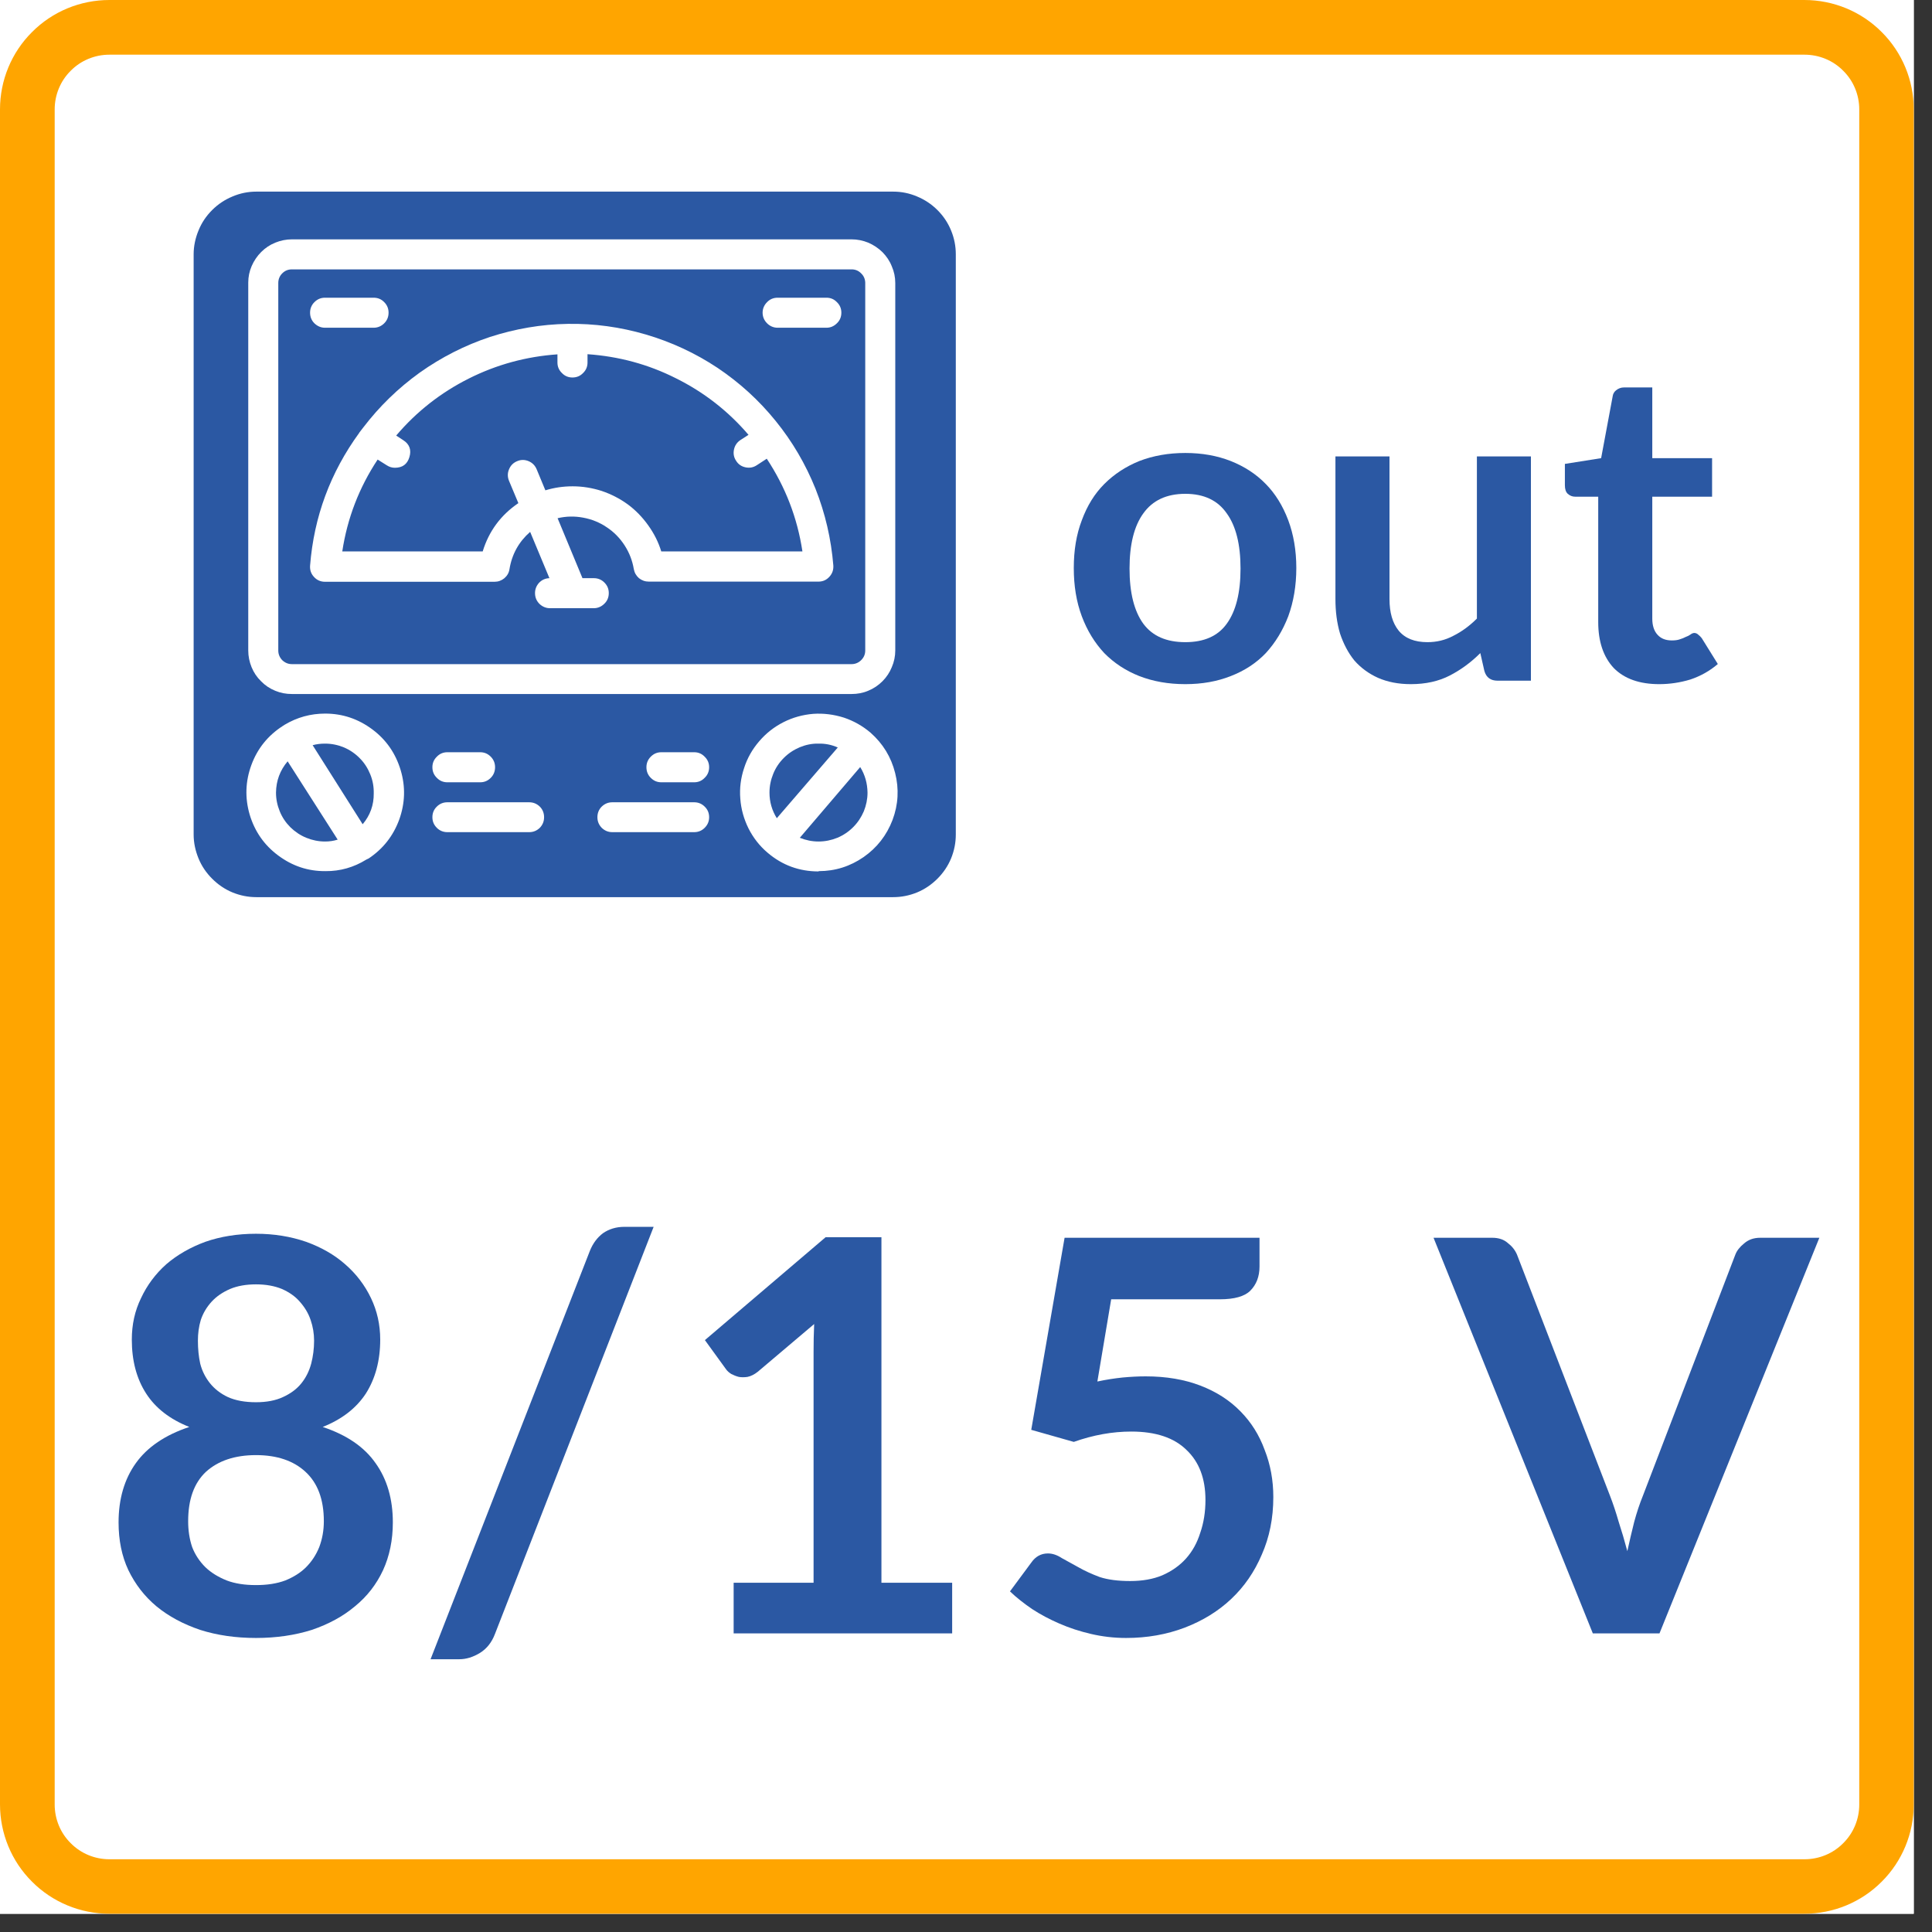 <svg xmlns="http://www.w3.org/2000/svg" xmlns:xlink="http://www.w3.org/1999/xlink" width="70" zoomAndPan="magnify" viewBox="0 0 52.5 52.5" height="70" preserveAspectRatio="xMidYMid meet" version="1.0"><rect x="0" y="0" width="52.5" height="52.5" fill="#333333" stroke="none"/><defs><g/><clipPath id="6d8681af28"><path d="M 0 0 L 52.004 0 L 52.004 52.004 L 0 52.004 Z M 0 0 " clip-rule="nonzero"/></clipPath><clipPath id="907359f6e9"><path d="M 0 0 L 52.004 0 L 52.004 52.004 L 0 52.004 Z M 0 0 " clip-rule="nonzero"/></clipPath><clipPath id="bf2158eb4f"><path d="M 2.973 0 L 49.031 0 C 49.82 0 50.578 0.312 51.133 0.871 C 51.691 1.426 52.004 2.184 52.004 2.973 L 52.004 49.031 C 52.004 49.82 51.691 50.578 51.133 51.133 C 50.578 51.691 49.82 52.004 49.031 52.004 L 2.973 52.004 C 2.184 52.004 1.426 51.691 0.871 51.133 C 0.312 50.578 0 49.82 0 49.031 L 0 2.973 C 0 2.184 0.312 1.426 0.871 0.871 C 1.426 0.312 2.184 0 2.973 0 Z M 2.973 0 " clip-rule="nonzero"/></clipPath><clipPath id="c792c9de5b"><path d="M 5.199 5.199 L 26 5.199 L 26 24.516 L 5.199 24.516 Z M 5.199 5.199 " clip-rule="nonzero"/></clipPath></defs><g clip-path="url(#6d8681af28)"><path fill="#ffffff" d="M 0 0 L 52.004 0 L 52.004 52.004 L 0 52.004 Z M 0 0 " fill-opacity="1" fill-rule="nonzero"/><path fill="#ffffff" d="M 0 0 L 52.004 0 L 52.004 52.004 L 0 52.004 Z M 0 0 " fill-opacity="1" fill-rule="nonzero"/></g><g clip-path="url(#907359f6e9)"><g clip-path="url(#bf2158eb4f)"><path stroke-linecap="butt" transform="matrix(0.743, 0, 0, 0.743, 0, 0)" fill="none" stroke-linejoin="miter" d="M 4.001 -0 L 65.998 -0 C 67.06 -0 68.08 0.421 68.826 1.173 C 69.578 1.919 69.999 2.939 69.999 4.001 L 69.999 65.998 C 69.999 67.06 69.578 68.08 68.826 68.826 C 68.08 69.578 67.06 69.999 65.998 69.999 L 4.001 69.999 C 2.939 69.999 1.919 69.578 1.173 68.826 C 0.421 68.08 -0 67.06 -0 65.998 L -0 4.001 C -0 2.939 0.421 1.919 1.173 1.173 C 1.919 0.421 2.939 -0 4.001 -0 Z M 4.001 -0 " stroke="#ffa500" stroke-width="4" stroke-opacity="1" stroke-miterlimit="4"/></g></g><g fill="#ffffff" fill-opacity="1"><g transform="translate(25.712, 25.259)"><g><path d="M 0.516 -0.062 L 0.516 0 L 0.125 0 L 0.125 -0.062 L 0.281 -0.062 L 0.281 -0.562 C 0.281 -0.57 0.281 -0.582 0.281 -0.594 L 0.156 -0.484 C 0.145 -0.484 0.141 -0.484 0.141 -0.484 C 0.141 -0.484 0.133 -0.484 0.125 -0.484 C 0.125 -0.484 0.117 -0.484 0.109 -0.484 C 0.109 -0.484 0.109 -0.488 0.109 -0.5 L 0.078 -0.531 L 0.297 -0.703 L 0.375 -0.703 L 0.375 -0.062 Z M 0.516 -0.062 "/></g></g></g><g fill="#ffffff" fill-opacity="1"><g transform="translate(25.712, 26.002)"><g><path d="M 0.5 -0.078 C 0.508 -0.078 0.516 -0.07 0.516 -0.062 C 0.523 -0.062 0.531 -0.055 0.531 -0.047 L 0.531 0 L 0.047 0 L 0.047 -0.031 C 0.047 -0.039 0.047 -0.047 0.047 -0.047 C 0.055 -0.055 0.062 -0.062 0.062 -0.062 L 0.297 -0.297 C 0.316 -0.316 0.332 -0.332 0.344 -0.344 C 0.363 -0.363 0.379 -0.383 0.391 -0.406 C 0.398 -0.426 0.406 -0.441 0.406 -0.453 C 0.414 -0.473 0.422 -0.492 0.422 -0.516 C 0.422 -0.535 0.414 -0.551 0.406 -0.562 C 0.406 -0.582 0.395 -0.598 0.375 -0.609 C 0.363 -0.617 0.348 -0.625 0.328 -0.625 C 0.316 -0.633 0.305 -0.641 0.297 -0.641 C 0.273 -0.641 0.254 -0.633 0.234 -0.625 C 0.223 -0.625 0.211 -0.617 0.203 -0.609 C 0.191 -0.609 0.18 -0.598 0.172 -0.578 C 0.16 -0.566 0.156 -0.555 0.156 -0.547 C 0.145 -0.535 0.133 -0.523 0.125 -0.516 C 0.125 -0.516 0.117 -0.516 0.109 -0.516 L 0.062 -0.516 C 0.062 -0.555 0.066 -0.586 0.078 -0.609 C 0.098 -0.629 0.117 -0.645 0.141 -0.656 C 0.16 -0.676 0.18 -0.688 0.203 -0.688 C 0.234 -0.695 0.266 -0.703 0.297 -0.703 C 0.328 -0.703 0.352 -0.695 0.375 -0.688 C 0.406 -0.688 0.43 -0.676 0.453 -0.656 C 0.473 -0.645 0.488 -0.629 0.5 -0.609 C 0.508 -0.586 0.516 -0.562 0.516 -0.531 C 0.516 -0.5 0.508 -0.473 0.5 -0.453 C 0.488 -0.43 0.477 -0.41 0.469 -0.391 C 0.457 -0.367 0.441 -0.348 0.422 -0.328 C 0.398 -0.305 0.379 -0.285 0.359 -0.266 L 0.172 -0.078 C 0.18 -0.078 0.191 -0.078 0.203 -0.078 C 0.223 -0.078 0.238 -0.078 0.25 -0.078 Z M 0.5 -0.078 "/></g></g></g><g fill="#2b58a3" fill-opacity="1"><g transform="translate(2.644, 44.385)"><g><path d="M 4.312 -1.312 C 4.613 -1.312 4.879 -1.352 5.109 -1.438 C 5.336 -1.531 5.523 -1.648 5.672 -1.797 C 5.828 -1.953 5.945 -2.133 6.031 -2.344 C 6.113 -2.562 6.156 -2.797 6.156 -3.047 C 6.156 -3.641 5.988 -4.086 5.656 -4.391 C 5.332 -4.691 4.883 -4.844 4.312 -4.844 C 3.738 -4.844 3.285 -4.691 2.953 -4.391 C 2.629 -4.086 2.469 -3.641 2.469 -3.047 C 2.469 -2.797 2.504 -2.562 2.578 -2.344 C 2.66 -2.133 2.781 -1.953 2.938 -1.797 C 3.094 -1.648 3.285 -1.531 3.516 -1.438 C 3.742 -1.352 4.008 -1.312 4.312 -1.312 Z M 4.312 -9.484 C 4.039 -9.484 3.805 -9.441 3.609 -9.359 C 3.41 -9.273 3.242 -9.16 3.109 -9.016 C 2.973 -8.867 2.875 -8.703 2.812 -8.516 C 2.758 -8.336 2.734 -8.148 2.734 -7.953 C 2.734 -7.734 2.754 -7.523 2.797 -7.328 C 2.848 -7.129 2.938 -6.953 3.062 -6.797 C 3.188 -6.641 3.348 -6.516 3.547 -6.422 C 3.754 -6.328 4.008 -6.281 4.312 -6.281 C 4.602 -6.281 4.848 -6.328 5.047 -6.422 C 5.254 -6.516 5.422 -6.641 5.547 -6.797 C 5.672 -6.953 5.758 -7.129 5.812 -7.328 C 5.863 -7.523 5.891 -7.734 5.891 -7.953 C 5.891 -8.148 5.859 -8.336 5.797 -8.516 C 5.734 -8.703 5.633 -8.867 5.5 -9.016 C 5.375 -9.16 5.211 -9.273 5.016 -9.359 C 4.816 -9.441 4.582 -9.484 4.312 -9.484 Z M 6.125 -5.609 C 6.781 -5.391 7.258 -5.062 7.562 -4.625 C 7.875 -4.188 8.031 -3.648 8.031 -3.016 C 8.031 -2.535 7.941 -2.102 7.766 -1.719 C 7.586 -1.332 7.332 -1.004 7 -0.734 C 6.676 -0.461 6.285 -0.25 5.828 -0.094 C 5.367 0.051 4.863 0.125 4.312 0.125 C 3.758 0.125 3.254 0.051 2.797 -0.094 C 2.336 -0.25 1.941 -0.461 1.609 -0.734 C 1.285 -1.004 1.031 -1.332 0.844 -1.719 C 0.664 -2.102 0.578 -2.535 0.578 -3.016 C 0.578 -3.648 0.734 -4.188 1.047 -4.625 C 1.359 -5.062 1.844 -5.391 2.5 -5.609 C 1.977 -5.816 1.586 -6.117 1.328 -6.516 C 1.066 -6.922 0.938 -7.41 0.938 -7.984 C 0.938 -8.391 1.02 -8.766 1.188 -9.109 C 1.352 -9.461 1.582 -9.77 1.875 -10.031 C 2.176 -10.289 2.531 -10.492 2.938 -10.641 C 3.352 -10.785 3.812 -10.859 4.312 -10.859 C 4.801 -10.859 5.254 -10.785 5.672 -10.641 C 6.086 -10.492 6.441 -10.289 6.734 -10.031 C 7.035 -9.77 7.27 -9.461 7.438 -9.109 C 7.602 -8.766 7.688 -8.391 7.688 -7.984 C 7.688 -7.41 7.555 -6.922 7.297 -6.516 C 7.035 -6.117 6.645 -5.816 6.125 -5.609 Z M 6.125 -5.609 "/></g></g></g><g fill="#2b58a3" fill-opacity="1"><g transform="translate(11.262, 44.385)"><g><path d="M 2.188 0.016 C 2.102 0.242 1.969 0.414 1.781 0.531 C 1.594 0.645 1.406 0.703 1.219 0.703 L 0.438 0.703 L 4.766 -10.391 C 4.848 -10.598 4.969 -10.758 5.125 -10.875 C 5.289 -10.988 5.484 -11.047 5.703 -11.047 L 6.5 -11.047 Z M 2.188 0.016 "/></g></g></g><g fill="#2b58a3" fill-opacity="1"><g transform="translate(18.186, 44.385)"><g><path d="M 7.688 -1.375 L 7.688 0 L 1.75 0 L 1.75 -1.375 L 3.922 -1.375 L 3.922 -7.641 C 3.922 -7.891 3.926 -8.145 3.938 -8.406 L 2.406 -7.109 C 2.312 -7.035 2.219 -6.988 2.125 -6.969 C 2.039 -6.957 1.961 -6.957 1.891 -6.969 C 1.816 -6.988 1.75 -7.016 1.688 -7.047 C 1.625 -7.086 1.578 -7.129 1.547 -7.172 L 0.969 -7.969 L 4.25 -10.766 L 5.766 -10.766 L 5.766 -1.375 Z M 7.688 -1.375 "/></g></g></g><g fill="#2b58a3" fill-opacity="1"><g transform="translate(26.804, 44.385)"><g><path d="M 3.016 -6.844 C 3.254 -6.895 3.484 -6.93 3.703 -6.953 C 3.922 -6.973 4.129 -6.984 4.328 -6.984 C 4.891 -6.984 5.383 -6.898 5.812 -6.734 C 6.25 -6.566 6.613 -6.332 6.906 -6.031 C 7.195 -5.738 7.414 -5.391 7.562 -4.984 C 7.719 -4.586 7.797 -4.16 7.797 -3.703 C 7.797 -3.129 7.691 -2.609 7.484 -2.141 C 7.285 -1.672 7.008 -1.27 6.656 -0.938 C 6.301 -0.602 5.879 -0.344 5.391 -0.156 C 4.898 0.031 4.367 0.125 3.797 0.125 C 3.461 0.125 3.145 0.086 2.844 0.016 C 2.539 -0.055 2.254 -0.148 1.984 -0.266 C 1.723 -0.379 1.477 -0.508 1.25 -0.656 C 1.02 -0.812 0.816 -0.973 0.641 -1.141 L 1.219 -1.922 C 1.332 -2.086 1.484 -2.172 1.672 -2.172 C 1.797 -2.172 1.922 -2.129 2.047 -2.047 C 2.18 -1.973 2.332 -1.891 2.5 -1.797 C 2.664 -1.703 2.859 -1.613 3.078 -1.531 C 3.305 -1.457 3.582 -1.422 3.906 -1.422 C 4.238 -1.422 4.531 -1.473 4.781 -1.578 C 5.039 -1.691 5.254 -1.844 5.422 -2.031 C 5.598 -2.227 5.727 -2.461 5.812 -2.734 C 5.906 -3.004 5.953 -3.301 5.953 -3.625 C 5.953 -4.207 5.781 -4.66 5.438 -4.984 C 5.102 -5.316 4.602 -5.484 3.938 -5.484 C 3.426 -5.484 2.906 -5.391 2.375 -5.203 L 1.219 -5.531 L 2.125 -10.75 L 7.422 -10.75 L 7.422 -9.969 C 7.422 -9.695 7.336 -9.477 7.172 -9.312 C 7.016 -9.156 6.738 -9.078 6.344 -9.078 L 3.391 -9.078 Z M 3.016 -6.844 "/></g></g></g><g fill="#2b58a3" fill-opacity="1"><g transform="translate(35.422, 44.385)"><g/></g></g><g fill="#2b58a3" fill-opacity="1"><g transform="translate(39.033, 44.385)"><g><path d="M 10.406 -10.75 L 6.062 0 L 4.25 0 L -0.078 -10.75 L 1.516 -10.75 C 1.691 -10.75 1.832 -10.703 1.938 -10.609 C 2.051 -10.523 2.133 -10.422 2.188 -10.297 L 4.719 -3.734 C 4.801 -3.523 4.879 -3.289 4.953 -3.031 C 5.035 -2.781 5.113 -2.516 5.188 -2.234 C 5.25 -2.516 5.312 -2.781 5.375 -3.031 C 5.445 -3.289 5.523 -3.523 5.609 -3.734 L 8.125 -10.297 C 8.164 -10.398 8.242 -10.5 8.359 -10.594 C 8.473 -10.695 8.617 -10.75 8.797 -10.75 Z M 10.406 -10.75 "/></g></g></g><g clip-path="url(#c792c9de5b)"><path fill="#2b58a3" d="M 24.27 5.207 L 6.969 5.207 C 6.742 5.207 6.527 5.25 6.316 5.34 C 6.109 5.426 5.926 5.547 5.766 5.707 C 5.605 5.867 5.48 6.051 5.395 6.262 C 5.309 6.469 5.262 6.688 5.262 6.91 L 5.262 22.676 C 5.262 22.902 5.309 23.117 5.395 23.328 C 5.48 23.535 5.605 23.719 5.766 23.879 C 5.926 24.039 6.109 24.164 6.316 24.25 C 6.527 24.336 6.742 24.379 6.969 24.379 L 24.27 24.379 C 24.496 24.379 24.711 24.336 24.922 24.25 C 25.129 24.164 25.312 24.039 25.473 23.879 C 25.633 23.719 25.758 23.535 25.844 23.328 C 25.93 23.117 25.973 22.902 25.973 22.676 L 25.973 6.91 C 25.973 6.688 25.93 6.469 25.844 6.262 C 25.758 6.051 25.633 5.867 25.473 5.707 C 25.312 5.547 25.129 5.426 24.922 5.34 C 24.711 5.25 24.496 5.207 24.27 5.207 Z M 6.746 7.68 C 6.746 7.523 6.777 7.371 6.84 7.227 C 6.902 7.086 6.988 6.957 7.098 6.848 C 7.207 6.738 7.336 6.652 7.48 6.594 C 7.625 6.535 7.777 6.504 7.934 6.504 L 23.141 6.504 C 23.297 6.504 23.449 6.535 23.594 6.594 C 23.738 6.656 23.867 6.742 23.98 6.852 C 24.09 6.965 24.176 7.09 24.234 7.238 C 24.297 7.383 24.328 7.531 24.328 7.691 L 24.328 17.676 C 24.328 17.832 24.297 17.984 24.234 18.129 C 24.176 18.273 24.09 18.402 23.98 18.512 C 23.867 18.625 23.738 18.711 23.594 18.77 C 23.449 18.832 23.297 18.859 23.141 18.859 L 7.934 18.859 C 7.773 18.859 7.625 18.832 7.477 18.77 C 7.332 18.711 7.203 18.625 7.094 18.512 C 6.98 18.402 6.895 18.273 6.836 18.129 C 6.777 17.984 6.746 17.832 6.746 17.676 Z M 13.453 20.848 C 13.453 20.961 13.414 21.059 13.336 21.137 C 13.254 21.219 13.16 21.258 13.047 21.258 L 12.156 21.258 C 12.047 21.258 11.949 21.219 11.871 21.137 C 11.789 21.059 11.75 20.961 11.75 20.848 C 11.75 20.738 11.789 20.641 11.871 20.562 C 11.949 20.48 12.047 20.441 12.156 20.441 L 13.047 20.441 C 13.16 20.441 13.254 20.48 13.336 20.562 C 13.414 20.641 13.453 20.738 13.453 20.848 Z M 10.008 23.332 L 9.953 23.359 C 9.613 23.57 9.242 23.676 8.844 23.672 C 8.367 23.676 7.941 23.531 7.559 23.246 C 7.18 22.965 6.922 22.594 6.785 22.137 C 6.652 21.68 6.668 21.23 6.832 20.785 C 6.996 20.34 7.281 19.988 7.68 19.73 L 7.734 19.695 C 8.074 19.492 8.441 19.391 8.836 19.391 C 9.309 19.391 9.734 19.535 10.117 19.82 C 10.496 20.102 10.75 20.473 10.887 20.926 C 11.023 21.379 11.008 21.828 10.848 22.273 C 10.684 22.719 10.406 23.07 10.012 23.332 Z M 14.379 22.613 L 12.156 22.613 C 12.047 22.613 11.949 22.574 11.871 22.496 C 11.789 22.414 11.75 22.32 11.75 22.207 C 11.75 22.094 11.789 21.996 11.871 21.918 C 11.949 21.84 12.047 21.801 12.156 21.801 L 14.379 21.801 C 14.492 21.801 14.586 21.84 14.668 21.918 C 14.746 21.996 14.785 22.094 14.785 22.207 C 14.785 22.32 14.746 22.414 14.668 22.496 C 14.586 22.574 14.492 22.613 14.379 22.613 Z M 18.863 22.613 L 16.641 22.613 C 16.527 22.613 16.434 22.574 16.352 22.496 C 16.273 22.414 16.234 22.32 16.234 22.207 C 16.234 22.094 16.273 21.996 16.352 21.918 C 16.434 21.84 16.527 21.801 16.641 21.801 L 18.863 21.801 C 18.973 21.801 19.07 21.84 19.148 21.918 C 19.23 21.996 19.27 22.094 19.27 22.207 C 19.27 22.32 19.23 22.414 19.148 22.496 C 19.07 22.574 18.973 22.613 18.863 22.613 Z M 18.863 21.258 L 17.973 21.258 C 17.859 21.258 17.766 21.219 17.684 21.137 C 17.605 21.059 17.566 20.961 17.566 20.848 C 17.566 20.738 17.605 20.641 17.684 20.562 C 17.766 20.48 17.859 20.441 17.973 20.441 L 18.863 20.441 C 18.973 20.441 19.07 20.48 19.148 20.562 C 19.23 20.641 19.27 20.738 19.27 20.848 C 19.27 20.961 19.23 21.059 19.148 21.137 C 19.07 21.219 18.973 21.258 18.863 21.258 Z M 22.242 23.68 C 21.719 23.68 21.258 23.512 20.859 23.172 C 20.641 22.988 20.469 22.766 20.34 22.512 C 20.215 22.258 20.137 21.988 20.117 21.703 C 20.094 21.422 20.129 21.145 20.219 20.875 C 20.305 20.602 20.445 20.359 20.629 20.145 C 20.816 19.926 21.035 19.754 21.289 19.625 C 21.543 19.496 21.812 19.422 22.098 19.398 C 22.379 19.379 22.656 19.414 22.93 19.5 C 23.199 19.59 23.441 19.727 23.656 19.91 C 23.992 20.207 24.215 20.57 24.324 21.004 C 24.434 21.438 24.41 21.863 24.254 22.281 C 24.094 22.699 23.832 23.035 23.469 23.289 C 23.102 23.543 22.695 23.672 22.25 23.672 Z M 22.242 23.68 " fill-opacity="1" fill-rule="nonzero"/></g><path fill="#2b58a3" d="M 7.934 18.047 L 23.141 18.047 C 23.242 18.047 23.332 18.008 23.402 17.938 C 23.477 17.863 23.512 17.777 23.512 17.676 L 23.512 7.68 C 23.508 7.578 23.469 7.492 23.398 7.426 C 23.328 7.355 23.242 7.32 23.141 7.32 L 7.934 7.32 C 7.828 7.32 7.742 7.355 7.668 7.43 C 7.598 7.5 7.562 7.59 7.562 7.691 L 7.562 17.676 C 7.562 17.777 7.598 17.863 7.668 17.938 C 7.742 18.008 7.828 18.047 7.934 18.047 Z M 21.133 8.09 L 22.457 8.09 C 22.57 8.09 22.664 8.129 22.742 8.211 C 22.824 8.289 22.863 8.387 22.863 8.496 C 22.863 8.609 22.824 8.707 22.742 8.785 C 22.664 8.863 22.57 8.906 22.457 8.906 L 21.133 8.906 C 21.02 8.906 20.922 8.863 20.844 8.785 C 20.766 8.707 20.723 8.609 20.723 8.496 C 20.723 8.387 20.766 8.289 20.844 8.211 C 20.922 8.129 21.02 8.09 21.133 8.09 Z M 8.832 8.09 L 10.152 8.09 C 10.266 8.09 10.363 8.129 10.441 8.211 C 10.52 8.289 10.559 8.387 10.559 8.496 C 10.559 8.609 10.52 8.707 10.441 8.785 C 10.363 8.863 10.266 8.906 10.152 8.906 L 8.832 8.906 C 8.719 8.906 8.625 8.863 8.543 8.785 C 8.465 8.707 8.426 8.609 8.426 8.496 C 8.426 8.387 8.465 8.289 8.543 8.211 C 8.625 8.129 8.719 8.09 8.832 8.09 Z M 9.762 11.758 C 9.762 11.758 9.832 11.664 9.871 11.617 C 10.309 11.043 10.82 10.547 11.406 10.125 C 11.996 9.707 12.633 9.383 13.316 9.156 C 14.004 8.934 14.707 8.812 15.43 8.801 C 16.152 8.789 16.859 8.887 17.551 9.09 C 18.242 9.293 18.891 9.594 19.492 9.992 C 20.094 10.395 20.621 10.875 21.074 11.434 C 21.531 11.996 21.891 12.613 22.16 13.281 C 22.426 13.953 22.586 14.648 22.645 15.367 C 22.652 15.484 22.617 15.586 22.539 15.672 C 22.457 15.762 22.359 15.805 22.238 15.805 L 17.633 15.805 C 17.531 15.805 17.441 15.773 17.363 15.711 C 17.289 15.645 17.242 15.566 17.223 15.465 C 17.184 15.234 17.102 15.02 16.973 14.82 C 16.844 14.621 16.684 14.457 16.488 14.328 C 16.293 14.195 16.078 14.109 15.844 14.066 C 15.613 14.023 15.383 14.027 15.152 14.082 L 15.828 15.711 L 16.137 15.711 C 16.246 15.711 16.344 15.75 16.422 15.828 C 16.504 15.91 16.543 16.004 16.543 16.117 C 16.543 16.23 16.504 16.328 16.422 16.406 C 16.344 16.484 16.246 16.527 16.137 16.527 L 14.961 16.527 C 14.848 16.531 14.75 16.492 14.668 16.418 C 14.586 16.34 14.543 16.246 14.539 16.133 C 14.535 16.023 14.57 15.926 14.645 15.84 C 14.723 15.758 14.816 15.715 14.93 15.711 L 14.406 14.453 C 14.098 14.723 13.91 15.062 13.844 15.469 C 13.828 15.57 13.781 15.648 13.703 15.715 C 13.625 15.777 13.539 15.809 13.438 15.809 L 8.832 15.809 C 8.715 15.809 8.613 15.766 8.535 15.68 C 8.453 15.594 8.418 15.492 8.426 15.371 C 8.531 14.043 8.977 12.84 9.762 11.762 Z M 9.762 11.758 " fill-opacity="1" fill-rule="nonzero"/><path fill="#2b58a3" d="M 14.086 13.672 L 13.832 13.066 C 13.789 12.961 13.789 12.855 13.832 12.754 C 13.875 12.648 13.949 12.574 14.055 12.531 C 14.156 12.488 14.258 12.488 14.363 12.531 C 14.465 12.574 14.539 12.648 14.582 12.75 L 14.82 13.324 C 15.062 13.25 15.309 13.215 15.562 13.215 C 15.828 13.215 16.09 13.258 16.348 13.34 C 16.602 13.426 16.84 13.547 17.055 13.703 C 17.273 13.863 17.457 14.055 17.613 14.273 C 17.77 14.492 17.891 14.727 17.969 14.984 L 21.805 14.984 C 21.668 14.074 21.344 13.234 20.836 12.465 L 20.566 12.641 C 20.473 12.703 20.371 12.723 20.258 12.699 C 20.148 12.676 20.062 12.617 20.004 12.523 C 19.941 12.43 19.922 12.328 19.945 12.215 C 19.969 12.105 20.027 12.02 20.121 11.957 L 20.34 11.816 C 19.789 11.172 19.133 10.66 18.371 10.281 C 17.613 9.898 16.812 9.684 15.965 9.625 L 15.965 9.852 C 15.965 9.961 15.926 10.059 15.844 10.137 C 15.766 10.219 15.668 10.258 15.555 10.258 C 15.445 10.258 15.348 10.219 15.27 10.137 C 15.188 10.059 15.148 9.961 15.148 9.852 L 15.148 9.629 C 14.301 9.688 13.496 9.906 12.734 10.289 C 11.973 10.672 11.316 11.188 10.766 11.836 L 10.957 11.961 C 11.129 12.07 11.184 12.227 11.125 12.422 C 11.066 12.617 10.934 12.711 10.73 12.711 C 10.652 12.711 10.578 12.688 10.512 12.645 L 10.262 12.488 C 9.758 13.25 9.438 14.082 9.301 14.984 L 13.117 14.984 C 13.285 14.434 13.609 13.996 14.086 13.672 Z M 14.086 13.672 " fill-opacity="1" fill-rule="nonzero"/><path fill="#2b58a3" d="M 7.5 21.539 C 7.5 21.715 7.535 21.883 7.602 22.047 C 7.668 22.211 7.766 22.355 7.891 22.48 C 8.016 22.602 8.16 22.699 8.324 22.766 C 8.484 22.832 8.656 22.867 8.832 22.867 C 8.949 22.867 9.062 22.852 9.176 22.816 L 7.816 20.688 C 7.609 20.934 7.504 21.215 7.5 21.539 Z M 7.5 21.539 " fill-opacity="1" fill-rule="nonzero"/><path fill="#2b58a3" d="M 8.832 20.207 C 8.719 20.207 8.605 20.219 8.496 20.25 L 9.855 22.398 C 10.059 22.156 10.16 21.875 10.156 21.559 C 10.16 21.379 10.129 21.207 10.062 21.043 C 9.996 20.879 9.902 20.73 9.777 20.605 C 9.652 20.477 9.508 20.379 9.344 20.309 C 9.18 20.242 9.012 20.207 8.832 20.207 Z M 8.832 20.207 " fill-opacity="1" fill-rule="nonzero"/><path fill="#2b58a3" d="M 22.242 20.207 C 22.066 20.203 21.898 20.238 21.734 20.305 C 21.57 20.375 21.426 20.469 21.301 20.594 C 21.176 20.719 21.078 20.863 21.012 21.027 C 20.945 21.191 20.91 21.359 20.91 21.539 C 20.91 21.789 20.977 22.023 21.109 22.234 L 22.766 20.312 C 22.598 20.238 22.426 20.203 22.242 20.207 Z M 22.242 20.207 " fill-opacity="1" fill-rule="nonzero"/><path fill="#2b58a3" d="M 21.734 22.766 C 21.898 22.832 22.066 22.867 22.242 22.867 C 22.422 22.867 22.59 22.832 22.754 22.766 C 22.914 22.699 23.059 22.602 23.184 22.477 C 23.309 22.352 23.402 22.211 23.473 22.047 C 23.539 21.883 23.574 21.715 23.574 21.539 C 23.57 21.289 23.508 21.059 23.375 20.844 Z M 21.734 22.766 " fill-opacity="1" fill-rule="nonzero"/><g fill="#2b58a3" fill-opacity="1"><g transform="translate(28.788, 18.497)"><g><path d="M 3.422 -6.188 C 3.879 -6.188 4.289 -6.113 4.656 -5.969 C 5.031 -5.82 5.348 -5.613 5.609 -5.344 C 5.867 -5.082 6.07 -4.754 6.219 -4.359 C 6.363 -3.973 6.438 -3.539 6.438 -3.062 C 6.438 -2.582 6.363 -2.145 6.219 -1.75 C 6.07 -1.363 5.867 -1.031 5.609 -0.75 C 5.348 -0.477 5.031 -0.27 4.656 -0.125 C 4.289 0.02 3.879 0.094 3.422 0.094 C 2.961 0.094 2.547 0.02 2.172 -0.125 C 1.805 -0.27 1.488 -0.477 1.219 -0.75 C 0.957 -1.031 0.754 -1.363 0.609 -1.75 C 0.461 -2.145 0.391 -2.582 0.391 -3.062 C 0.391 -3.539 0.461 -3.973 0.609 -4.359 C 0.754 -4.754 0.957 -5.082 1.219 -5.344 C 1.488 -5.613 1.805 -5.82 2.172 -5.969 C 2.547 -6.113 2.961 -6.188 3.422 -6.188 Z M 3.422 -1.047 C 3.93 -1.047 4.305 -1.211 4.547 -1.547 C 4.797 -1.891 4.922 -2.391 4.922 -3.047 C 4.922 -3.703 4.797 -4.203 4.547 -4.547 C 4.305 -4.898 3.93 -5.078 3.422 -5.078 C 2.91 -5.078 2.531 -4.898 2.281 -4.547 C 2.031 -4.203 1.906 -3.703 1.906 -3.047 C 1.906 -2.391 2.031 -1.891 2.281 -1.547 C 2.531 -1.211 2.91 -1.047 3.422 -1.047 Z M 3.422 -1.047 "/></g></g></g><g fill="#2b58a3" fill-opacity="1"><g transform="translate(35.617, 18.497)"><g><path d="M 5.984 -6.094 L 5.984 0 L 5.078 0 C 4.891 0 4.77 -0.086 4.719 -0.266 L 4.609 -0.75 C 4.359 -0.5 4.082 -0.297 3.781 -0.141 C 3.477 0.016 3.125 0.094 2.719 0.094 C 2.383 0.094 2.086 0.035 1.828 -0.078 C 1.578 -0.191 1.363 -0.348 1.188 -0.547 C 1.02 -0.754 0.891 -1 0.797 -1.281 C 0.711 -1.57 0.672 -1.883 0.672 -2.219 L 0.672 -6.094 L 2.141 -6.094 L 2.141 -2.219 C 2.141 -1.852 2.223 -1.566 2.391 -1.359 C 2.566 -1.148 2.828 -1.047 3.172 -1.047 C 3.422 -1.047 3.656 -1.102 3.875 -1.219 C 4.102 -1.332 4.316 -1.488 4.516 -1.688 L 4.516 -6.094 Z M 5.984 -6.094 "/></g></g></g><g fill="#2b58a3" fill-opacity="1"><g transform="translate(42.321, 18.497)"><g><path d="M 2.766 0.094 C 2.234 0.094 1.82 -0.051 1.531 -0.344 C 1.25 -0.645 1.109 -1.062 1.109 -1.594 L 1.109 -5 L 0.484 -5 C 0.41 -5 0.344 -5.023 0.281 -5.078 C 0.227 -5.129 0.203 -5.207 0.203 -5.312 L 0.203 -5.891 L 1.188 -6.047 L 1.5 -7.719 C 1.508 -7.789 1.539 -7.848 1.594 -7.891 C 1.656 -7.941 1.727 -7.969 1.812 -7.969 L 2.578 -7.969 L 2.578 -6.047 L 4.203 -6.047 L 4.203 -5 L 2.578 -5 L 2.578 -1.688 C 2.578 -1.5 2.625 -1.352 2.719 -1.25 C 2.812 -1.145 2.941 -1.094 3.109 -1.094 C 3.191 -1.094 3.266 -1.102 3.328 -1.125 C 3.391 -1.145 3.441 -1.164 3.484 -1.188 C 3.535 -1.207 3.578 -1.227 3.609 -1.25 C 3.648 -1.281 3.688 -1.297 3.719 -1.297 C 3.758 -1.297 3.797 -1.281 3.828 -1.25 C 3.859 -1.227 3.891 -1.195 3.922 -1.156 L 4.359 -0.453 C 4.141 -0.266 3.891 -0.125 3.609 -0.031 C 3.336 0.051 3.055 0.094 2.766 0.094 Z M 2.766 0.094 "/></g></g></g></svg>